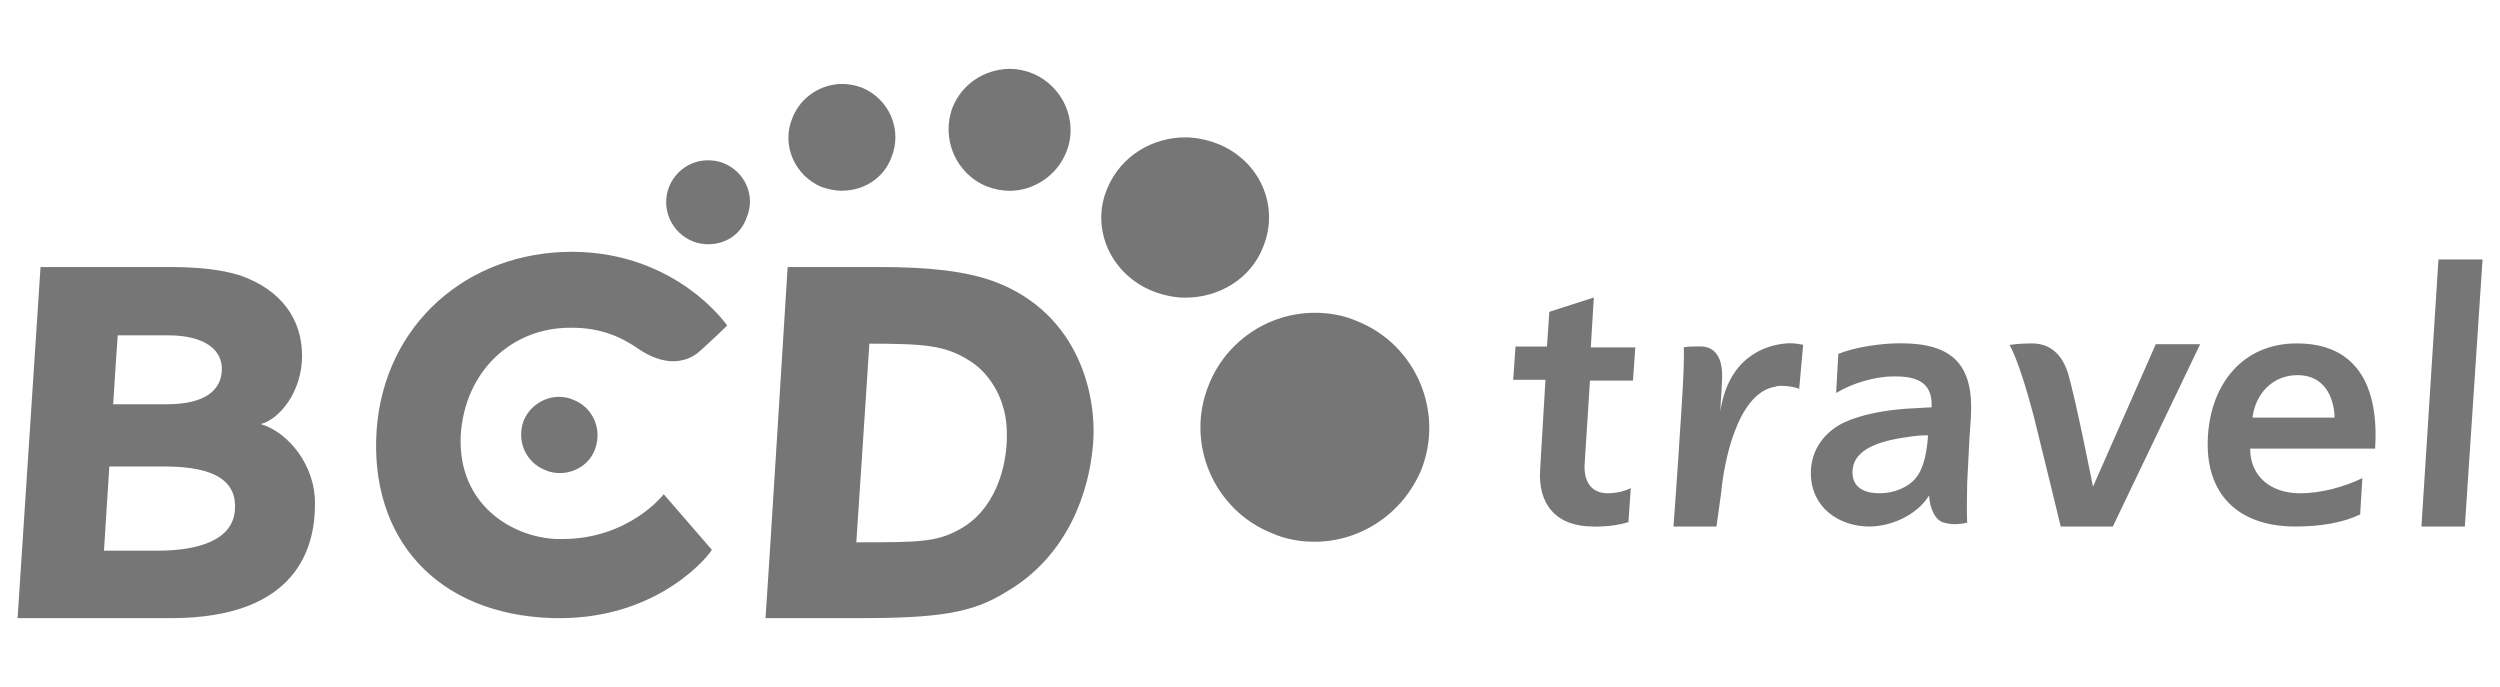 <?xml version="1.0" encoding="UTF-8"?><svg id="a" xmlns="http://www.w3.org/2000/svg" viewBox="0 0 182 50"><defs><style>.b{fill:#767676;fill-rule:evenodd;stroke-width:0px;}</style></defs><path class="b" d="M8.57,24.41c-.06.72-.28,4.19-.33,5.02h3.9c2.84,0,3.95-1.05,4.01-2.48s-1.17-2.54-3.95-2.54h-3.62M7.96,33.96c-.06.77-.33,5.3-.39,6.13h3.9c3.12,0,5.46-.83,5.63-2.93.17-2.1-1.39-3.2-5.12-3.2h-4.01M12.47,45H1.28l1.67-25.56h9.41c2.01,0,3.73.17,5.12.61,3.01,1.05,4.51,3.2,4.51,5.85s-1.67,4.64-3.01,4.97c2.06.61,4.01,3.09,3.95,5.85,0,2.98-1.17,8.28-10.47,8.28M40.77,45h-.45c-8.56-.22-13.45-5.86-12.9-13.72.56-7.63,6.56-12.95,14.23-12.95h.06c7.61.06,11.23,5.37,11.23,5.37,0,0-1.72,1.66-2.22,2.05-.44.33-1.06.55-1.72.55-.72,0-1.61-.28-2.5-.89-1.28-.89-2.78-1.55-4.84-1.55h-.17c-4.22,0-7.67,3.15-7.95,7.86-.22,5.09,3.83,7.41,7,7.52h.39c4.89,0,7.39-3.26,7.39-3.26l3.5,4.04c.06.06-3.56,4.98-11.06,4.98M63.29,25.02c-.06.88-.89,13.74-.95,14.46h.11c4.34,0,5.73,0,7.4-.94,2.56-1.38,3.45-4.47,3.45-6.79.06-2.65-1.28-4.58-2.67-5.46-1.78-1.16-3.34-1.27-7.35-1.27M62.63,45h-6.9c.06-.55,1.61-25.56,1.61-25.56h6.74c3.45,0,6.18.28,8.29,1.05,6.24,2.32,7.57,8.45,7.18,12.09-.28,3.09-1.73,7.89-6.35,10.54-2.39,1.49-4.84,1.88-10.58,1.88M115.98,38.33c-2.68,0-4.02-1.6-3.86-4.13l.39-6.55h-2.35l.17-2.42h2.29l.17-2.53,3.24-1.04-.22,3.63h3.24l-.17,2.42h-3.13l-.39,6.11c-.06,1.1.39,2.09,1.68,2.09.61,0,1.29-.16,1.68-.38l-.17,2.48c-.73.22-1.51.33-2.57.33M124.96,38.33h-3.13s.35-4.78.46-6.69c.12-1.74.35-5.12.29-6.36.35-.06.81-.06,1.16-.06h.06c1.1,0,1.51.9,1.56,1.8.06.62-.12,2.42-.12,2.92.58-3.83,3.13-4.84,4.93-4.95h.23c.29,0,.58.06.87.11l-.29,3.21c-.23-.11-.75-.22-1.27-.22-.17,0-.35,0-.46.06-2.84.45-3.77,5.74-3.94,7.65l-.35,2.53M140.3,31.69c-.22,0-.7,0-1.67.16-2.21.33-3.77,1.04-3.77,2.52,0,1.1.81,1.54,2,1.54,1.02,0,2.1-.44,2.64-1.15.59-.71.81-2.09.86-3.07h-.05M136.09,38.33c-2.21,0-4.2-1.37-4.26-3.79-.05-1.87,1.13-3.18,2.43-3.79,1.29-.6,3.02-.88,4.42-.99l1.94-.11c.11-2.03-1.4-2.25-2.75-2.25s-3.02.49-4.2,1.21l.16-2.85c1.24-.49,3.07-.77,4.53-.77,3.83,0,5.34,1.59,5.12,5.38l-.11,1.65c-.05,1.06-.1,2.12-.16,3.18,0,.93-.05,1.87,0,2.85,0,0-.43.11-.92.11-.31,0-.62-.06-.92-.16-.7-.33-.92-1.43-.92-1.87v-.05l-.05.05c-.92,1.43-2.8,2.2-4.31,2.2M153.81,38.33h-3.79s-.89-3.7-1.95-7.98c-1.12-4.27-1.78-5.24-1.78-5.24,0,0,.67-.11,1.62-.11s2.06.4,2.62,2.11c.56,1.82,1.84,8.32,1.84,8.32l4.57-10.37h3.23l-6.36,13.28M167.27,27.31c-1.86,0-3.07,1.38-3.29,3.09h5.98c-.05-1.6-.82-3.09-2.69-3.09M167.1,38.33c-4.22,0-6.63-2.42-6.36-6.61.22-3.69,2.47-6.72,6.47-6.72,4.44,0,5.98,3.2,5.7,7.66h-9.1c0,2.04,1.53,3.25,3.62,3.25,1.64,0,3.29-.5,4.55-1.1l-.16,2.64c-1.26.61-2.91.88-4.71.88M179.43,38.33h-3.15l1.24-19.44h3.21l-1.29,19.44Z"/><path class="b" d="M95.71,39.44c-1.02,0-2.09-.17-3.11-.62-4.25-1.7-6.34-6.58-4.59-10.83,1.26-3.14,4.31-5.21,7.7-5.22,1.02,0,2.09.17,3.11.62,4.25,1.7,6.34,6.58,4.64,10.83-1.36,3.23-4.47,5.22-7.76,5.22M86.29,21.67c-.74,0-1.54-.16-2.28-.44-3.14-1.2-4.68-4.63-3.37-7.58.97-2.29,3.25-3.65,5.65-3.65.74,0,1.54.16,2.28.44,3.14,1.2,4.63,4.58,3.37,7.58-.91,2.29-3.2,3.65-5.65,3.65"/><path class="b" d="M73.52,13.89c-.57,0-1.14-.11-1.68-.32-2.27-.92-3.35-3.5-2.49-5.76.7-1.72,2.32-2.75,4.11-2.8h.05c.54,0,1.08.11,1.62.32,2.27.92,3.41,3.5,2.49,5.76-.7,1.72-2.38,2.8-4.11,2.8M61.31,13.89c-.49,0-.99-.11-1.48-.27-1.98-.82-2.97-3.07-2.14-5.04.6-1.53,2.09-2.47,3.63-2.47.49,0,.99.11,1.43.27,1.98.82,2.97,3.07,2.14,5.09-.55,1.48-1.98,2.41-3.57,2.41"/><path class="b" d="M51.59,17.78c-.37,0-.78-.05-1.15-.21-1.57-.63-2.35-2.4-1.73-3.97.46-1.16,1.58-1.93,2.82-1.93.37,0,.78.05,1.15.21,1.57.63,2.35,2.4,1.67,3.97-.42,1.25-1.57,1.93-2.77,1.93M40.75,34.44c-.33,0-.72-.06-1.06-.22-1.44-.56-2.11-2.17-1.56-3.61.44-1.06,1.5-1.72,2.56-1.72.33,0,.72.06,1.06.22,1.44.56,2.11,2.17,1.56,3.61-.39,1.06-1.44,1.72-2.56,1.72"/></svg>